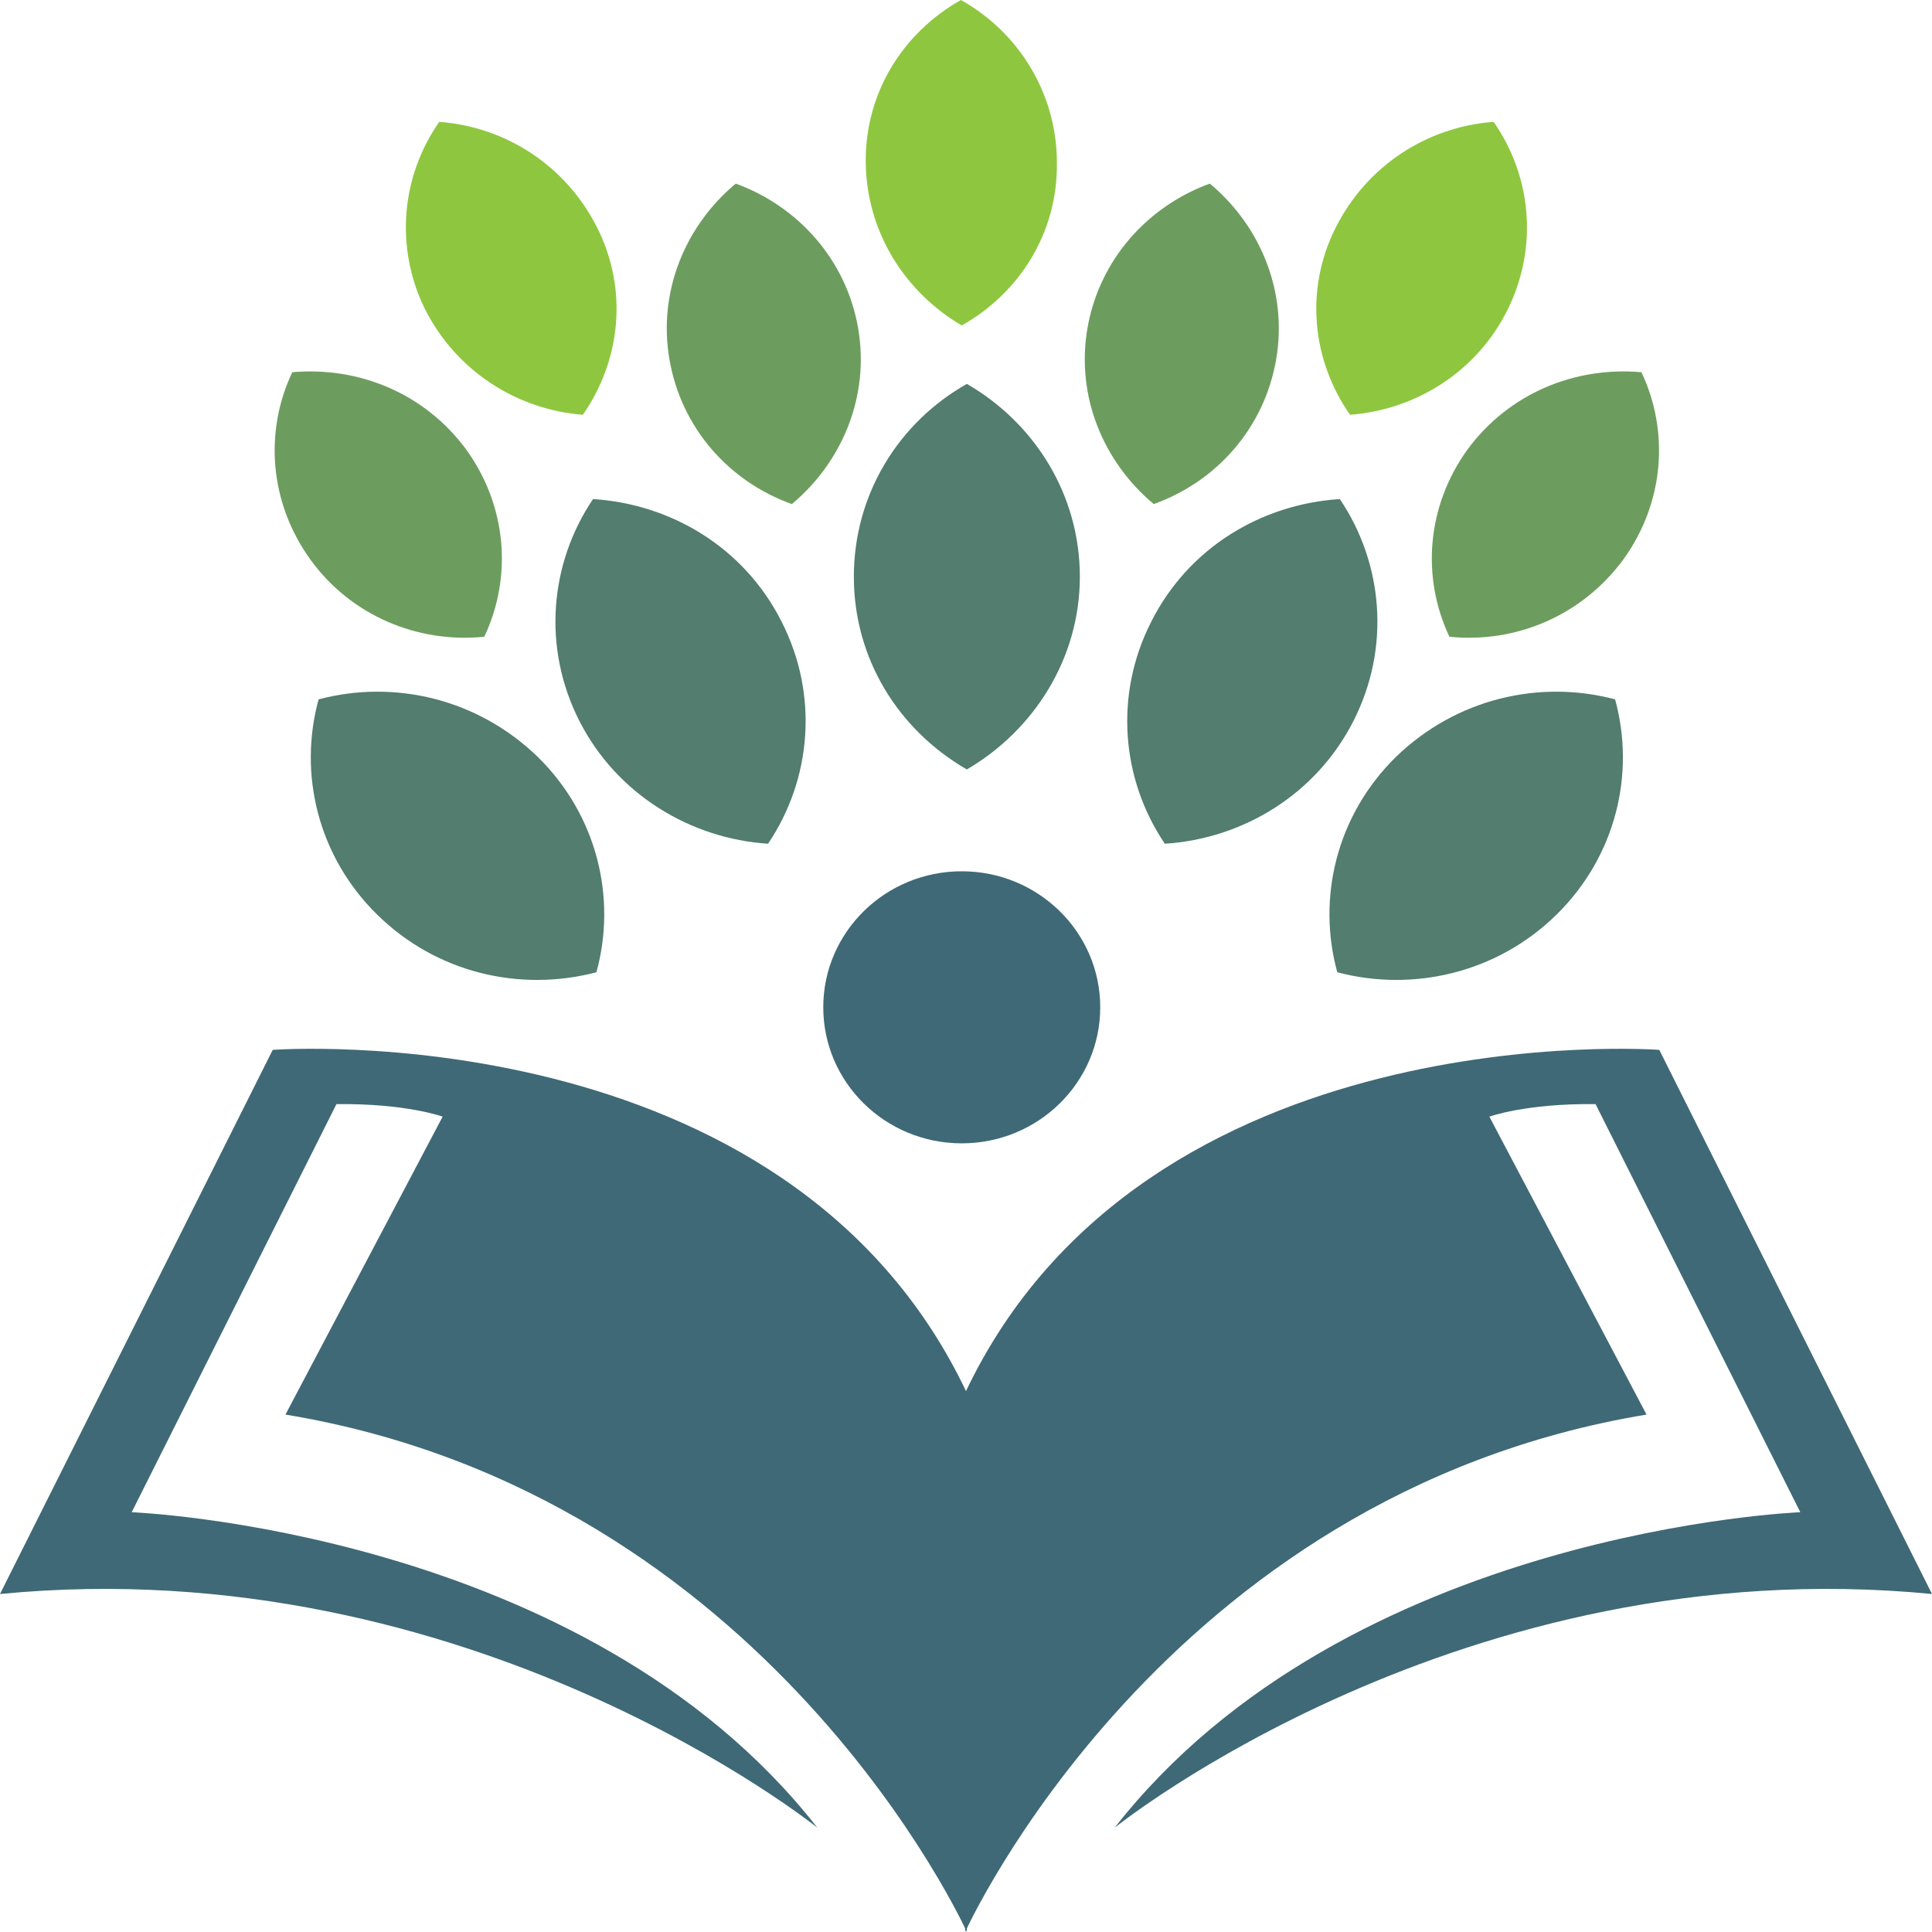 <svg width="652" height="652" viewBox="0 0 652 652" fill="none" xmlns="http://www.w3.org/2000/svg">
<g clip-path="url(#clip0_268_1575)">
<path d="M324.566 385.849C350.377 385.849 371.302 365.295 371.302 339.941C371.302 314.587 350.377 294.034 324.566 294.034C298.755 294.034 277.831 314.587 277.831 339.941C277.831 365.295 298.755 385.849 324.566 385.849Z" fill="#3F6976"/>
<path d="M364.421 194.614C364.421 167.013 349.225 142.792 326.287 129.555C303.349 142.51 288.153 166.732 288.153 194.614C288.153 222.497 303.349 246.436 326.287 259.673C348.938 246.436 364.421 222.215 364.421 194.614Z" fill="#527D6F"/>
<path d="M525.27 308.679C545.341 288.964 551.935 261.082 545.054 236.015C519.536 229.256 491.437 235.734 471.08 255.449C451.01 275.164 444.415 303.046 451.297 328.112C476.815 334.872 505.2 328.394 525.27 308.679Z" fill="#527D6F"/>
<path d="M430.652 121.388C434.666 98.293 425.205 76.043 408.288 61.961C387.358 69.566 371.015 87.591 367.001 110.685C362.987 133.78 372.448 156.029 389.365 170.111C410.582 162.507 426.638 144.482 430.652 121.388Z" fill="#6D9D5E"/>
<path d="M547.921 188.7C561.683 169.548 563.404 145.609 553.942 125.612C531.578 123.641 509.213 132.653 495.164 151.805C481.402 170.956 479.681 194.896 489.143 214.893C511.507 217.146 533.871 207.851 547.921 188.7Z" fill="#6D9D5E"/>
<path d="M508.927 104.207C519.249 83.084 516.669 59.145 504.053 41.12C481.689 42.809 461.332 55.765 450.723 76.888C440.115 98.011 442.982 121.951 455.597 139.976C477.962 138.286 498.605 125.33 508.927 104.207Z" fill="#8EC73F"/>
<path d="M225.935 121.388C221.921 98.293 231.382 76.043 248.299 61.961C269.229 69.566 285.572 87.591 289.587 110.685C293.601 133.78 284.139 156.029 267.222 170.111C246.005 162.507 229.949 144.482 225.935 121.388Z" fill="#6D9D5E"/>
<path d="M292.167 54.92C291.881 31.262 304.783 10.984 324.28 0C343.49 10.702 356.679 31.262 356.679 54.92C356.966 78.578 344.063 98.856 324.567 109.84C305.356 98.575 292.454 78.296 292.167 54.92Z" fill="#8EC73F"/>
<path d="M104.653 188.7C90.89 169.548 89.17 145.609 98.632 125.612C120.996 123.641 143.36 132.653 157.409 151.805C171.172 170.956 172.892 194.896 163.43 214.893C141.066 217.146 118.415 207.851 104.653 188.7Z" fill="#6D9D5E"/>
<path d="M143.36 104.207C133.038 83.084 135.618 59.145 148.234 41.12C170.598 42.809 190.955 55.765 201.564 76.888C212.172 98.011 209.305 121.951 196.69 139.976C174.612 138.286 153.968 125.33 143.36 104.207Z" fill="#8EC73F"/>
<path d="M456.744 243.338C469.36 218.554 466.779 190.108 452.156 168.422C425.778 170.111 401.12 184.757 388.505 209.823C375.889 234.607 378.47 263.053 393.092 284.739C419.47 283.05 444.128 268.123 456.744 243.338Z" fill="#527D6F"/>
<path d="M127.304 308.679C107.233 288.964 100.639 261.082 107.52 236.015C133.038 229.256 161.136 235.734 181.493 255.449C201.564 275.164 208.158 303.046 201.277 328.112C175.472 334.872 147.374 328.394 127.304 308.679Z" fill="#527D6F"/>
<path d="M195.543 243.338C182.927 218.554 185.508 190.108 200.13 168.422C226.509 170.111 251.166 184.757 263.782 209.823C276.398 234.607 273.817 263.053 259.195 284.739C233.103 283.05 208.159 268.123 195.543 243.338Z" fill="#527D6F"/>
<path d="M92.037 354.305C92.037 354.305 265.502 341.349 326.287 470.06V652C326.287 652 259.768 504.42 96.338 477.382L149.381 376.836C149.381 376.836 137.052 372.33 113.541 372.612L44.441 510.334C44.441 510.334 197.263 516.249 275.824 616.795C275.824 616.795 158.843 522.445 0 537.935L92.037 354.305Z" fill="#3F6976"/>
<path d="M559.963 354.305C559.963 354.305 386.498 341.349 325.713 470.06V652C325.713 652 392.232 504.42 555.662 477.382L502.619 376.836C502.619 376.836 514.948 372.33 538.459 372.612L607.558 510.334C607.558 510.334 454.737 516.249 376.176 616.795C376.176 616.795 493.157 522.445 652 537.935L559.963 354.305Z" fill="#3F6976"/>
</g>
<defs>
<clipPath id="clip0_268_1575">
<rect width="652" height="652" fill="white"/>
</clipPath>
</defs>
</svg>
